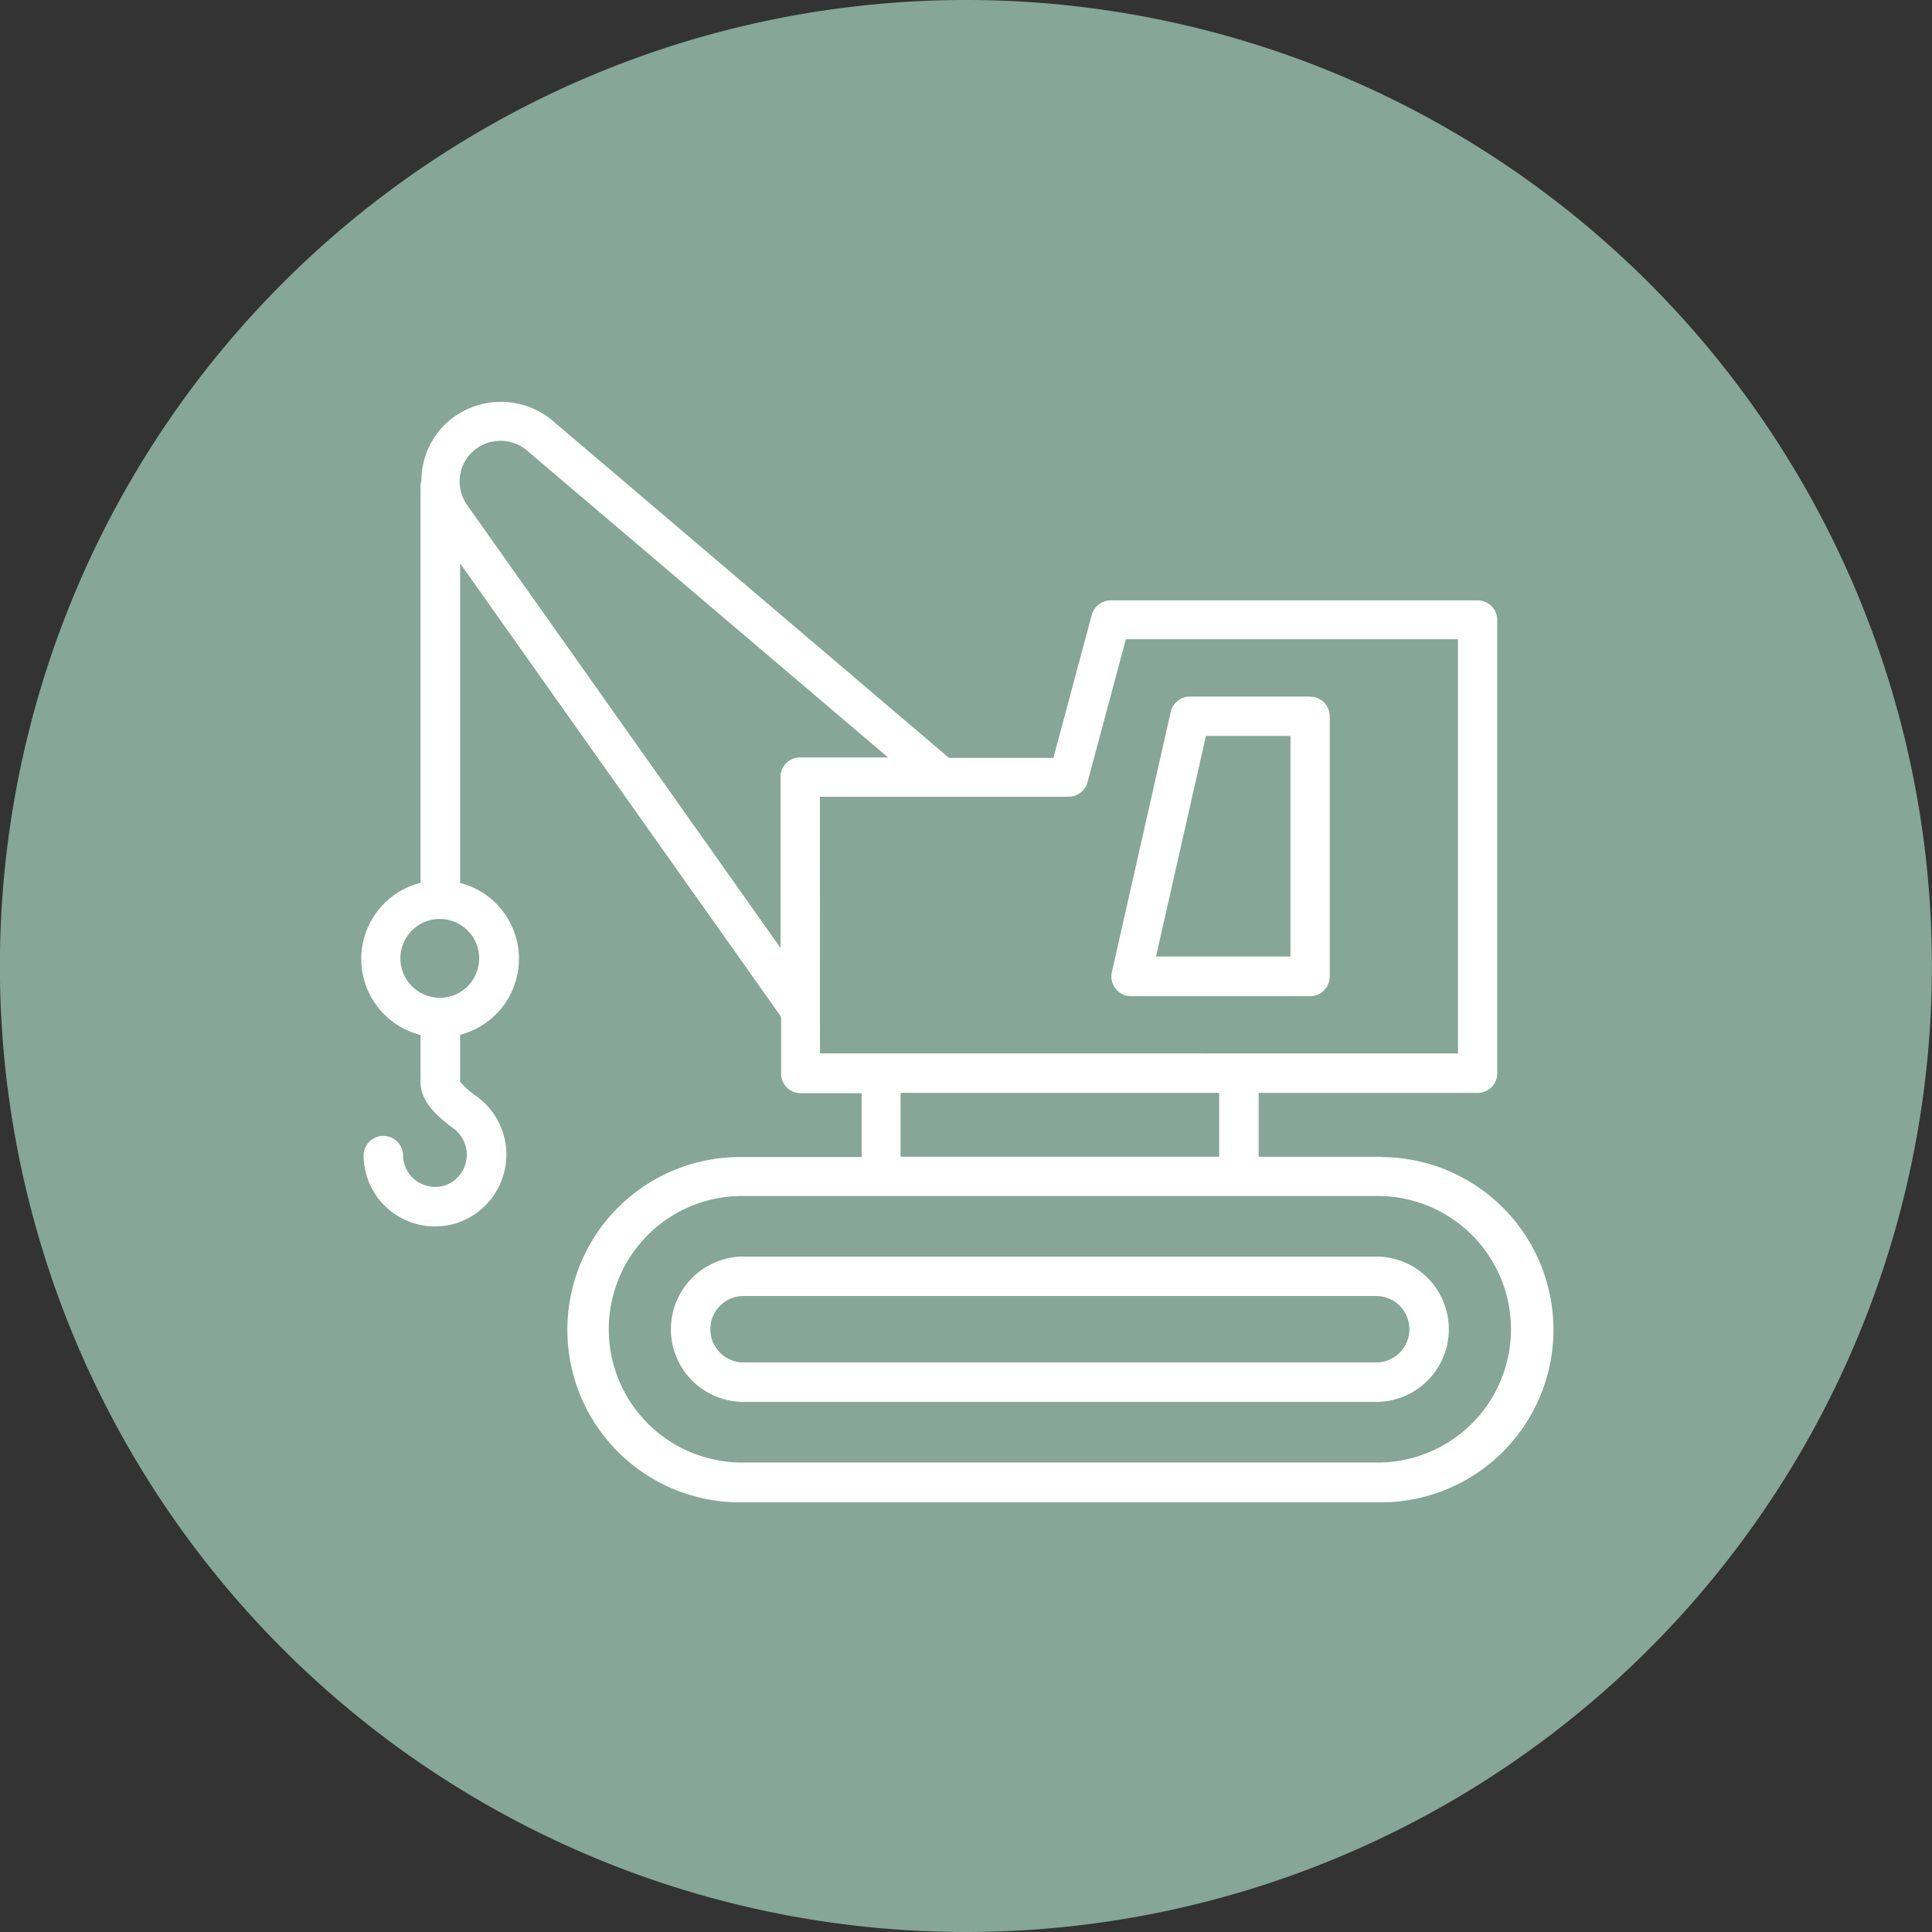 <svg id="quarries" xmlns="http://www.w3.org/2000/svg" width="39.722" height="39.722" viewBox="0 0 39.722 39.722">
  <rect x="0" y="0" width="39.722" height="39.722" fill="#333333" stroke="none"/>
  <path id="Path_467" data-name="Path 467" d="M237.1,500.132a19.861,19.861,0,1,0-19.861-19.86,19.861,19.861,0,0,0,19.861,19.86" transform="translate(-217.241 -460.41)" fill="#85a699"/>
  <path id="Path_468" data-name="Path 468" d="M245.619,484.193h-2.5V482.88h4.505a.4.4,0,0,0,.4-.4v-9.326a.4.4,0,0,0-.4-.4h-7.545a.405.405,0,0,0-.392.3l-.788,2.939h-2.146l-8.1-6.891a1.657,1.657,0,0,0-2.267.038,1.627,1.627,0,0,0-.481,1.162.364.364,0,0,0-.018.087v8.172a1.613,1.613,0,0,0,0,3.128v.962c0,.406.332.706.687.966a.676.676,0,0,1,.241.71.665.665,0,0,1-.46.466.688.688,0,0,1-.572-.116.665.665,0,0,1-.255-.527.406.406,0,0,0-.811,0,1.466,1.466,0,0,0,1.466,1.475,1.525,1.525,0,0,0,.378-.048,1.48,1.48,0,0,0,.5-2.611,1.79,1.79,0,0,1-.36-.315h0v-.966a1.612,1.612,0,0,0,0-3.122v-6.57l6.6,9.323v1.17a.4.4,0,0,0,.4.4h1.255v1.313h-2.5a3.55,3.55,0,0,0,0,7.1h13.174a3.55,3.55,0,0,0,0-7.1Zm-18.526-4.079a.81.81,0,1,1-.81-.81A.811.811,0,0,1,227.093,480.114Zm-.25-9.323a.838.838,0,0,1,.1-1.081.848.848,0,0,1,1.165-.01l7.39,6.282h-1.809a.4.4,0,0,0-.4.4V479.9Zm7.255,6h5.111a.405.405,0,0,0,.392-.3l.788-2.939h6.828v8.516H234.1Zm1.659,6.088h6.55v1.313h-6.55Zm9.862,7.6H232.445a2.74,2.74,0,0,1,0-5.479h13.174a2.74,2.74,0,0,1,0,5.479Zm-.084-4.234H232.529a1.494,1.494,0,0,0,0,2.988h13.006a1.494,1.494,0,0,0,0-2.988Zm0,2.177H232.529a.683.683,0,0,1,0-1.366h13.006a.683.683,0,0,1,0,1.366Zm-1.356-13.691h-2.468a.406.406,0,0,0-.4.315l-1.209,5.346a.406.406,0,0,0,.4.5h3.678a.405.405,0,0,0,.4-.405v-5.346A.4.4,0,0,0,244.179,474.734Zm-.406,5.345h-2.764l1.026-4.535h1.738Z" transform="translate(-217.241 -460.41)" fill="#fff"/>
</svg>

